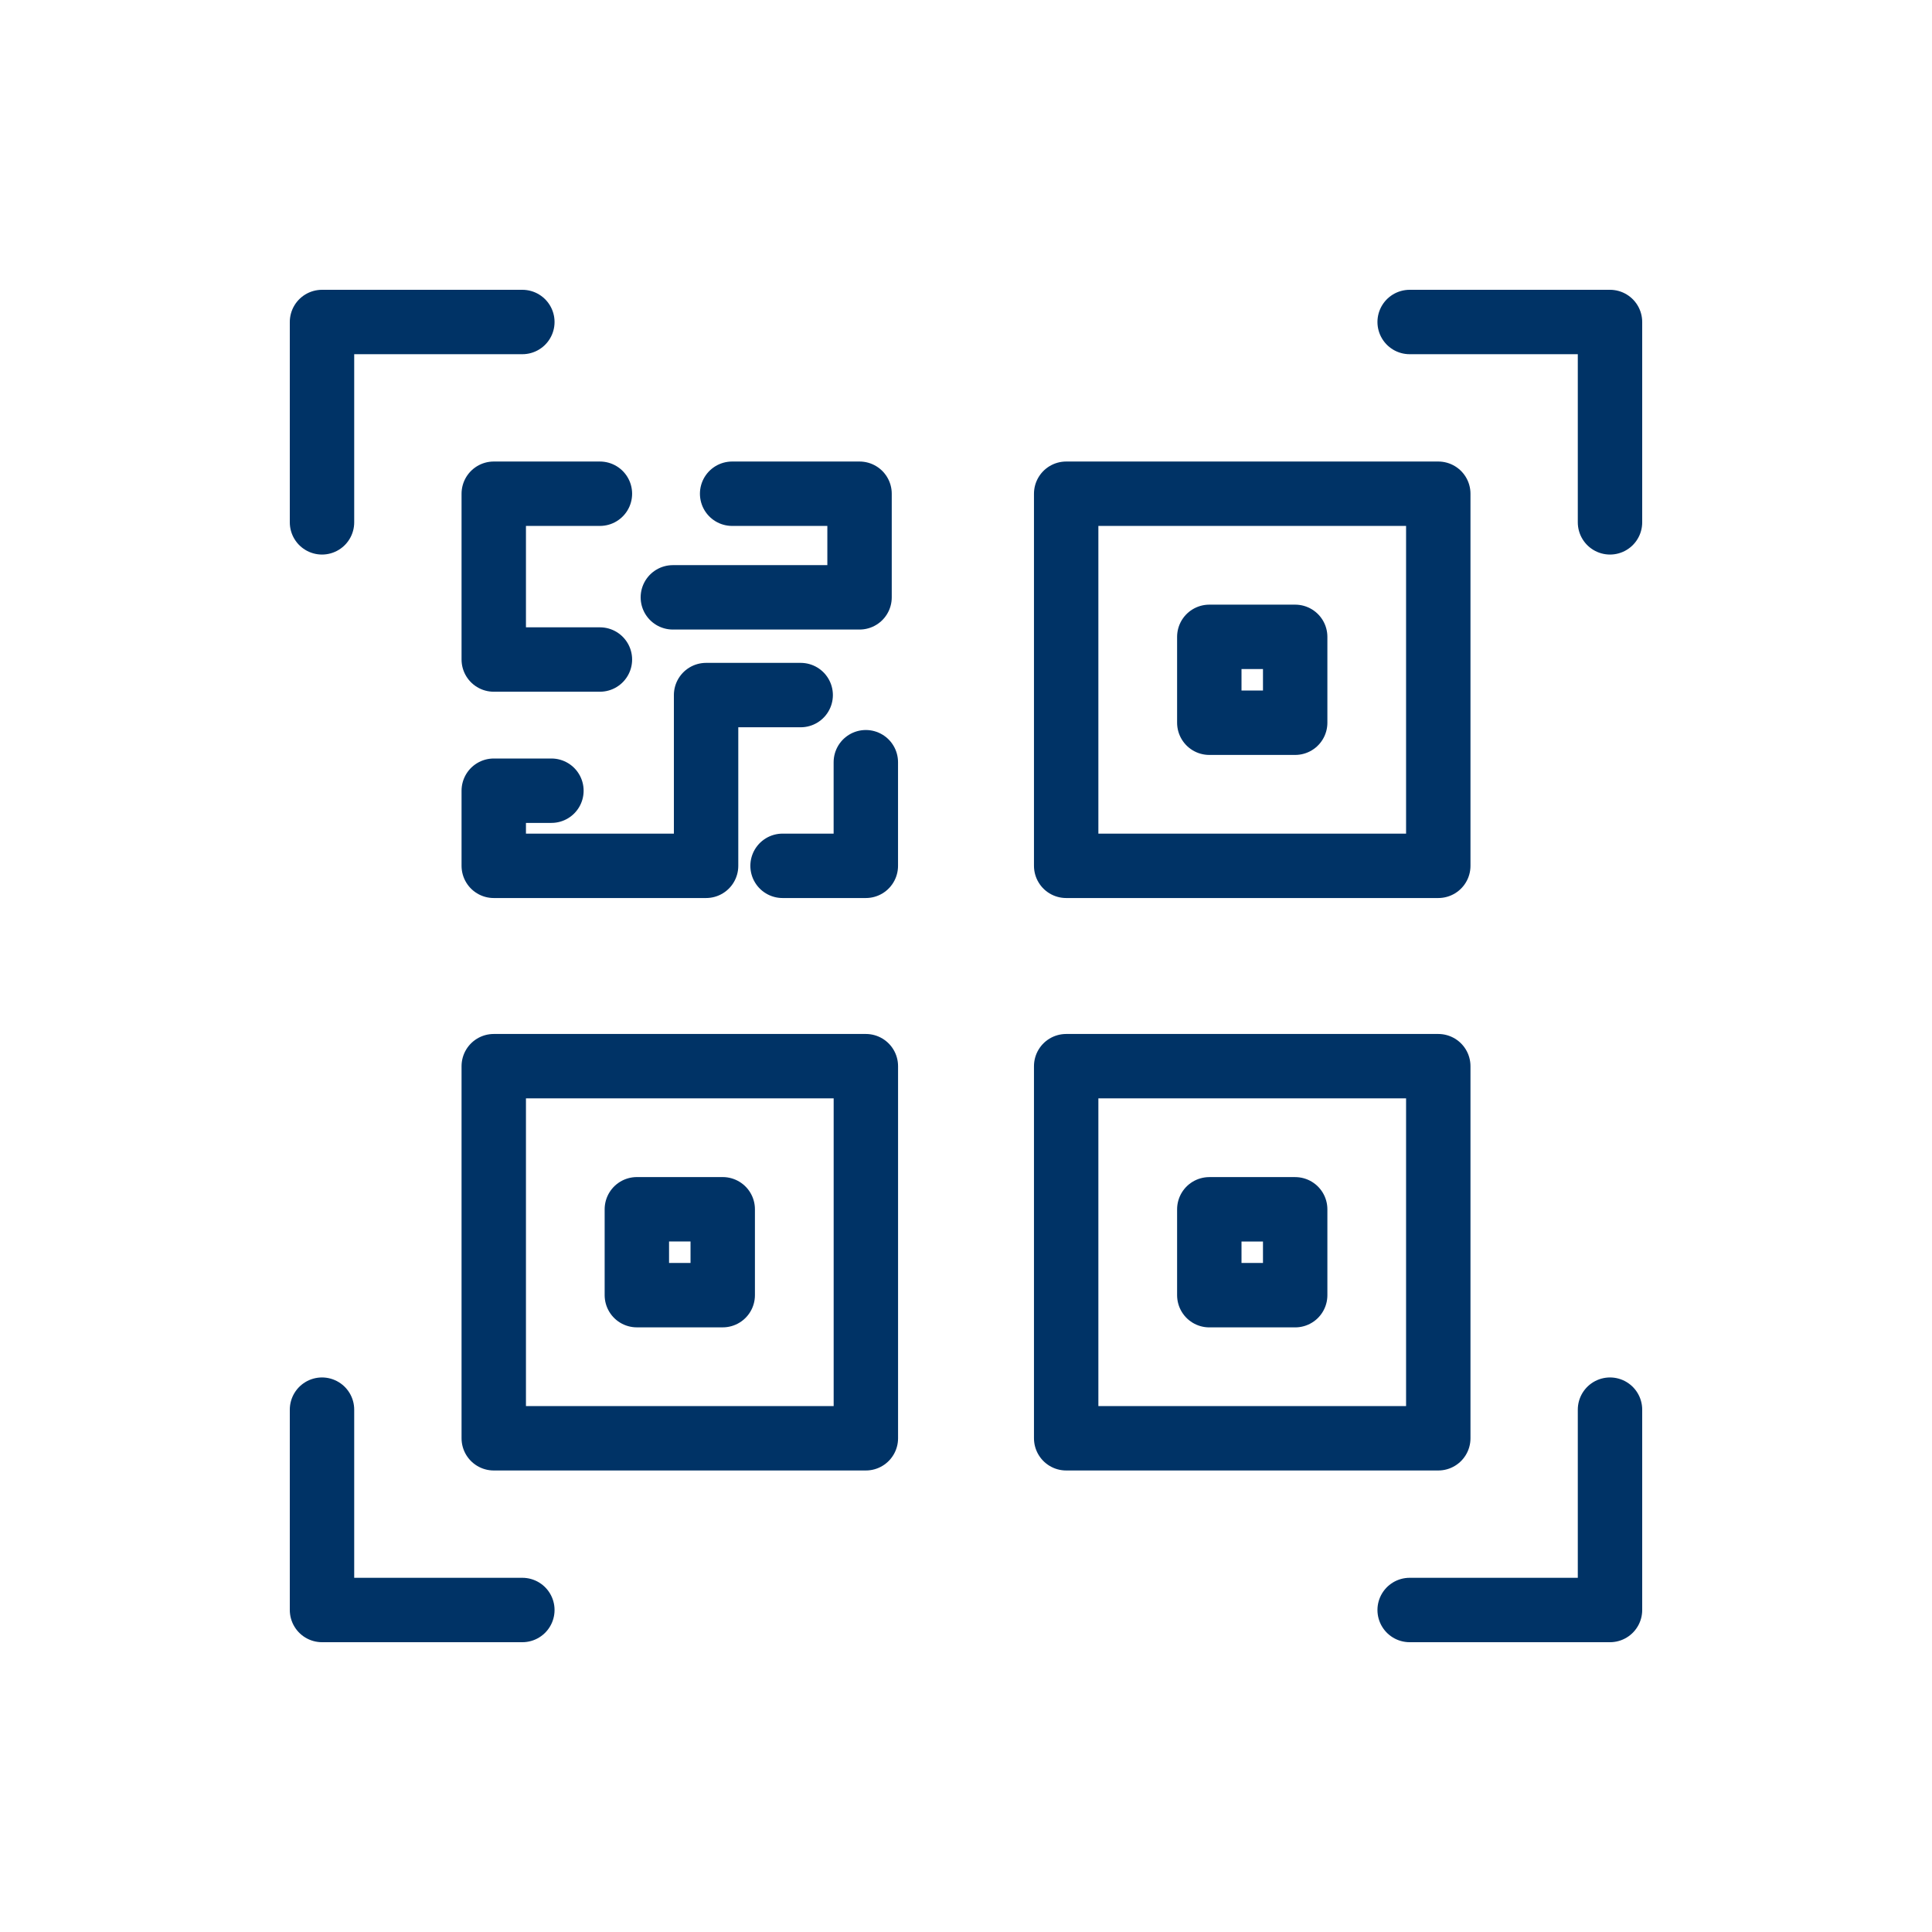 <svg width="60" height="60" viewBox="0 0 60 60" fill="none" xmlns="http://www.w3.org/2000/svg">
<rect x="15.334" y="33.111" width="11.556" height="11.556" stroke="#003366" stroke-width="2" stroke-linecap="round" stroke-linejoin="round"/>
<rect x="33.111" y="15.333" width="11.556" height="11.556" stroke="#003366" stroke-width="2" stroke-linecap="round" stroke-linejoin="round"/>
<rect x="33.111" y="33.111" width="11.556" height="11.556" stroke="#003366" stroke-width="2" stroke-linecap="round" stroke-linejoin="round"/>
<rect x="19.778" y="37.555" width="2.667" height="2.667" stroke="#003366" stroke-width="2" stroke-linecap="round" stroke-linejoin="round"/>
<rect x="37.556" y="19.778" width="2.667" height="2.667" stroke="#003366" stroke-width="2" stroke-linecap="round" stroke-linejoin="round"/>
<rect x="37.556" y="37.556" width="2.667" height="2.667" stroke="#003366" stroke-width="2" stroke-linecap="round" stroke-linejoin="round"/>
<path d="M18.631 15.333H15.334V20.482H18.631" stroke="#003366" stroke-width="2" stroke-linecap="round" stroke-linejoin="round"/>
<path d="M22.737 15.333H26.694V18.551H20.896" stroke="#003366" stroke-width="2" stroke-linecap="round" stroke-linejoin="round"/>
<path d="M17.125 24.556H15.334V26.889H21.928V23.671V21.586H24.866" stroke="#003366" stroke-width="2" stroke-linecap="round" stroke-linejoin="round"/>
<path d="M26.889 23.671V26.889H24.303" stroke="#003366" stroke-width="2" stroke-linecap="round" stroke-linejoin="round"/>
<path d="M16.222 10H10V16.222" stroke="#003366" stroke-width="2" stroke-linecap="round" stroke-linejoin="round"/>
<path d="M10 43.778L10 50L16.222 50" stroke="#003366" stroke-width="2" stroke-linecap="round" stroke-linejoin="round"/>
<path d="M50 16.222L50 10L43.778 10" stroke="#003366" stroke-width="2" stroke-linecap="round" stroke-linejoin="round"/>
<path d="M43.778 50L50 50L50 43.778" stroke="#003366" stroke-width="2" stroke-linecap="round" stroke-linejoin="round"/>
</svg>
